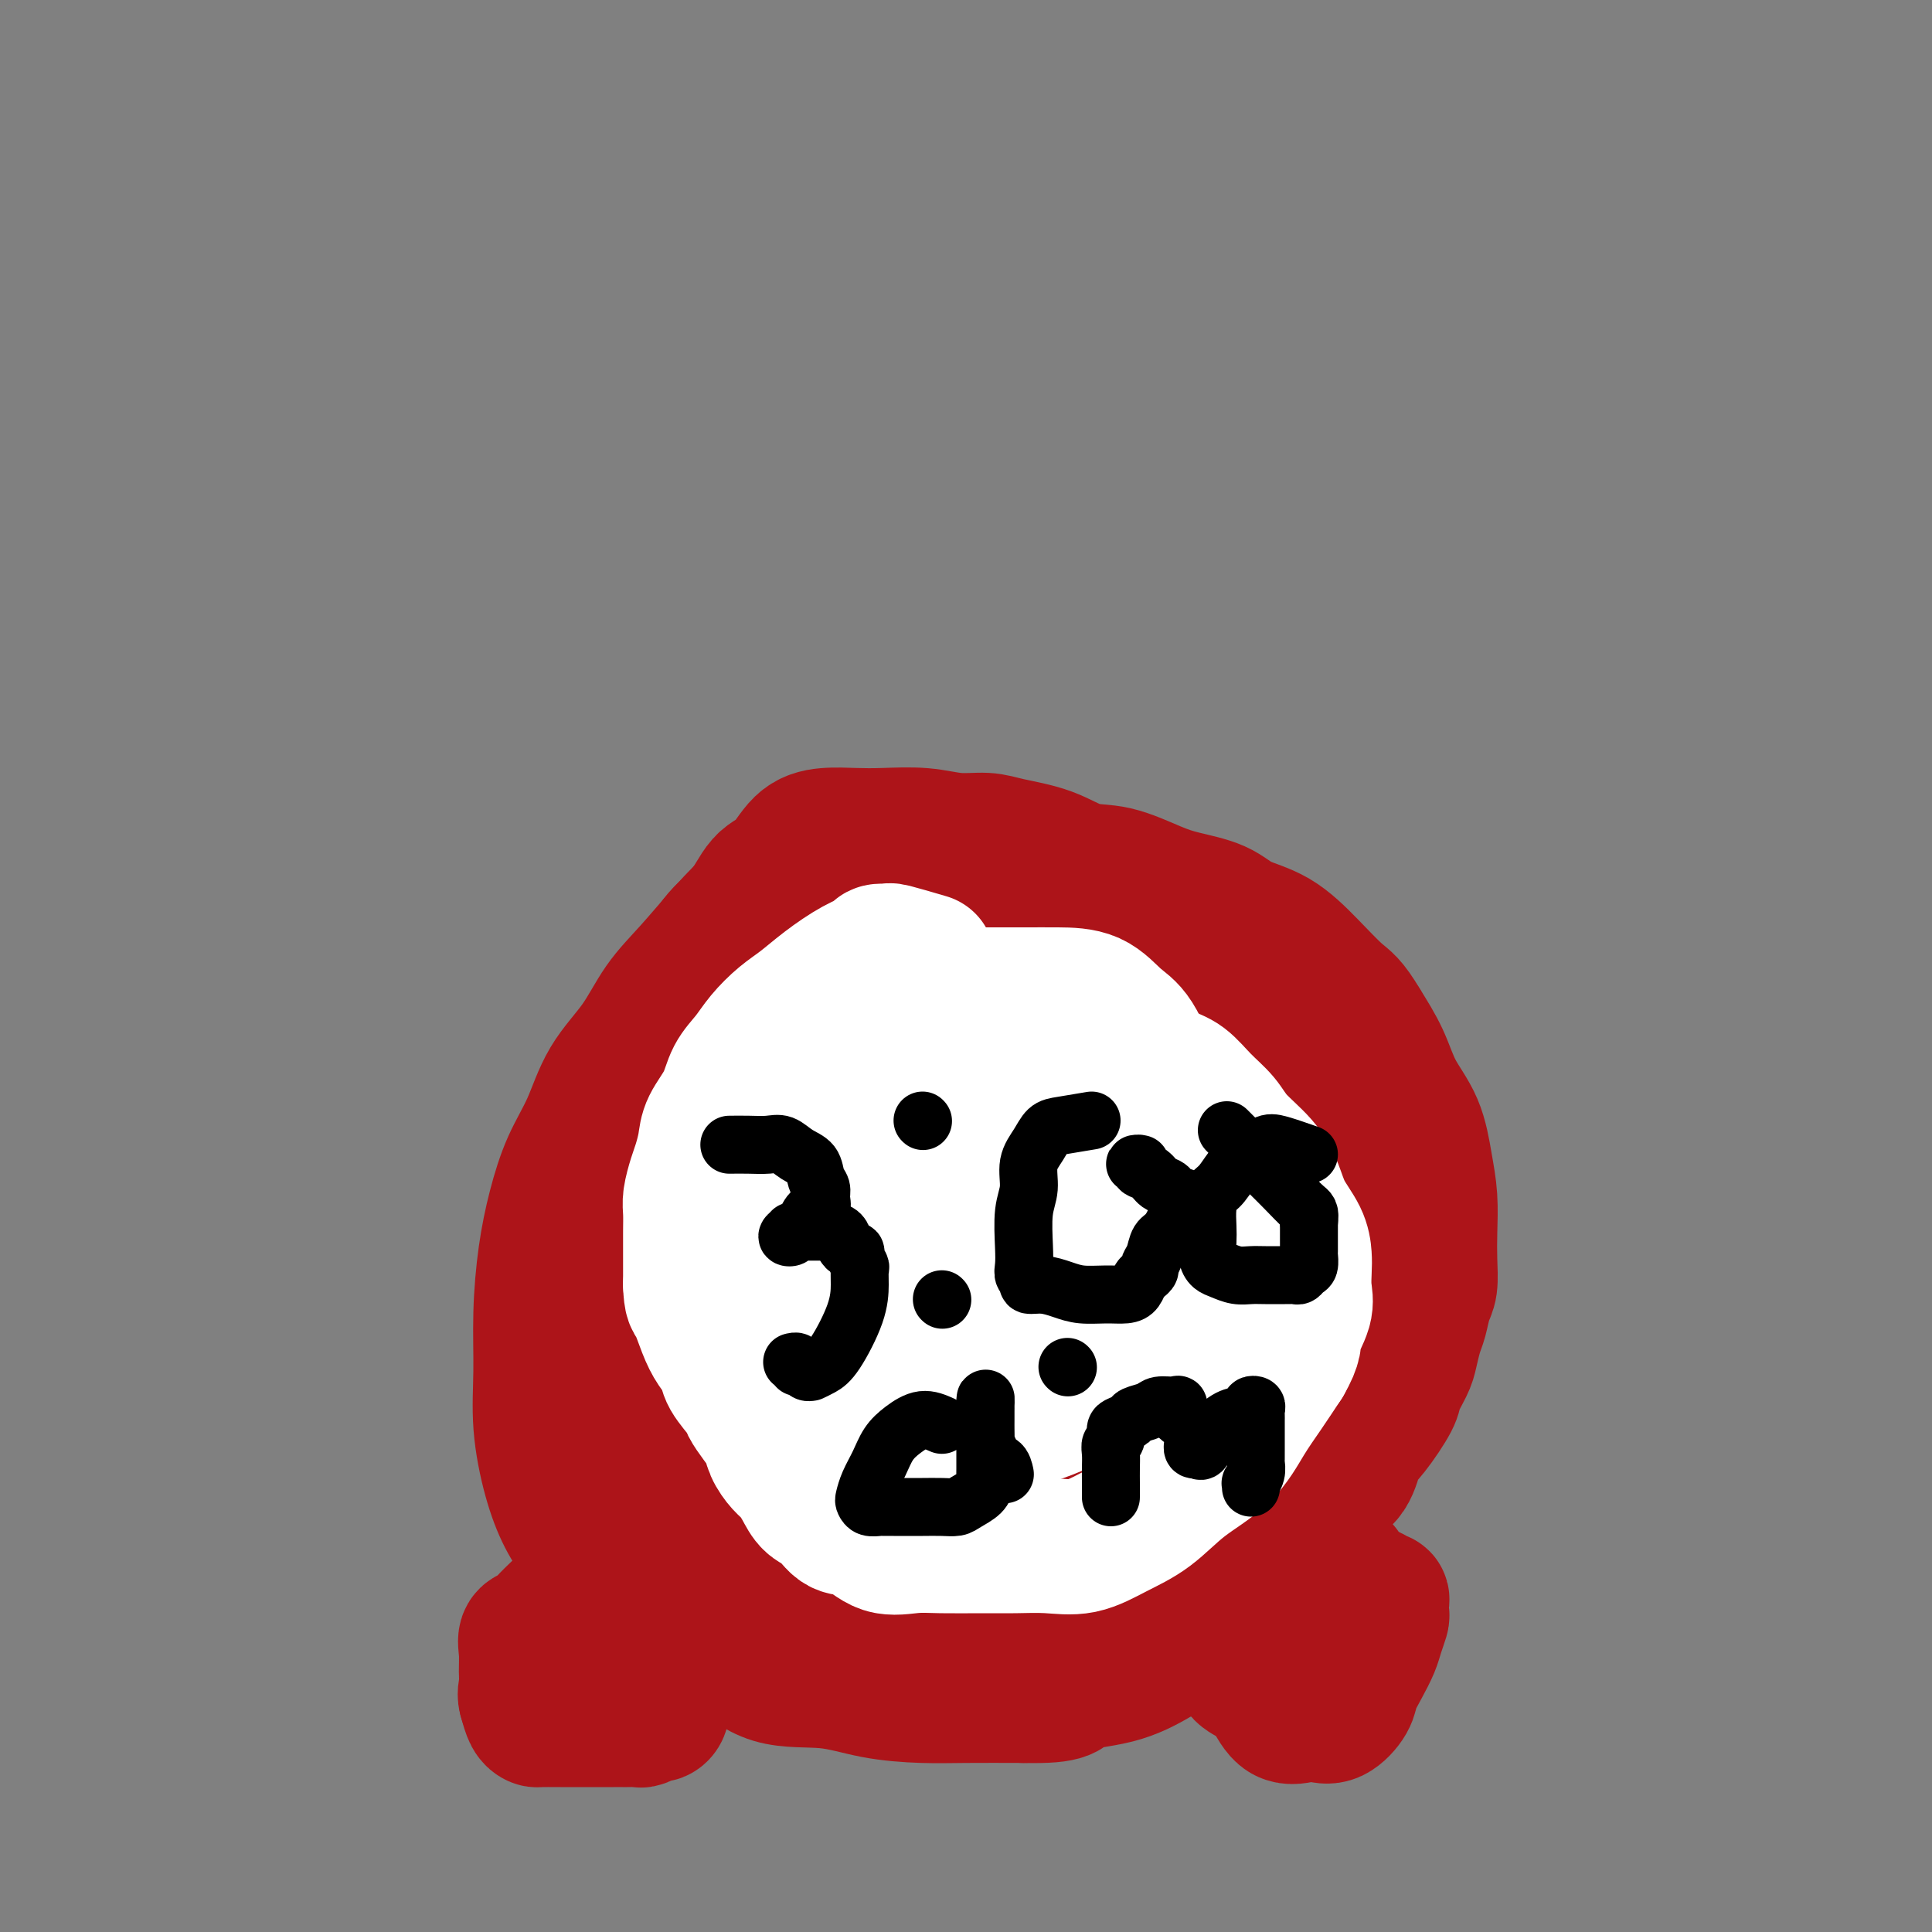 <svg viewBox='0 0 400 400' version='1.1' xmlns='http://www.w3.org/2000/svg' xmlns:xlink='http://www.w3.org/1999/xlink'><rect x="0" y="0" width="400" height="400" fill="#808080" stroke="none"/><g fill='none' stroke='#AD1419' stroke-width='28' stroke-linecap='round' stroke-linejoin='round'><path d='M185,180c-3.624,-1.685 -7.247,-3.370 -9,-4c-1.753,-0.630 -1.635,-0.205 -2,0c-0.365,0.205 -1.211,0.192 -3,1c-1.789,0.808 -4.519,2.439 -7,4c-2.481,1.561 -4.713,3.051 -7,5c-2.287,1.949 -4.628,4.355 -7,7c-2.372,2.645 -4.773,5.528 -7,8c-2.227,2.472 -4.280,4.534 -6,7c-1.720,2.466 -3.108,5.335 -5,8c-1.892,2.665 -4.289,5.127 -6,8c-1.711,2.873 -2.735,6.157 -4,9c-1.265,2.843 -2.769,5.246 -4,8c-1.231,2.754 -2.188,5.859 -3,9c-0.812,3.141 -1.480,6.319 -2,10c-0.520,3.681 -0.891,7.866 -1,12c-0.109,4.134 0.044,8.217 0,12c-0.044,3.783 -0.285,7.266 0,11c0.285,3.734 1.094,7.719 2,11c0.906,3.281 1.907,5.858 3,8c1.093,2.142 2.278,3.848 4,6c1.722,2.152 3.981,4.749 6,7c2.019,2.251 3.796,4.157 6,6c2.204,1.843 4.833,3.625 8,5c3.167,1.375 6.872,2.344 10,4c3.128,1.656 5.678,3.999 9,5c3.322,1.001 7.415,0.661 11,1c3.585,0.339 6.662,1.359 10,2c3.338,0.641 6.937,0.903 10,1c3.063,0.097 5.589,0.028 9,0c3.411,-0.028 7.705,-0.014 12,0'/><path d='M212,351c9.880,0.241 8.579,-1.156 10,-2c1.421,-0.844 5.565,-1.135 9,-2c3.435,-0.865 6.160,-2.303 9,-4c2.840,-1.697 5.796,-3.651 8,-5c2.204,-1.349 3.657,-2.092 5,-3c1.343,-0.908 2.575,-1.983 4,-3c1.425,-1.017 3.042,-1.978 4,-3c0.958,-1.022 1.255,-2.104 2,-3c0.745,-0.896 1.936,-1.606 3,-3c1.064,-1.394 2.000,-3.472 3,-5c1.000,-1.528 2.065,-2.506 3,-4c0.935,-1.494 1.739,-3.503 3,-5c1.261,-1.497 2.977,-2.482 4,-4c1.023,-1.518 1.353,-3.568 2,-5c0.647,-1.432 1.612,-2.244 3,-4c1.388,-1.756 3.198,-4.455 4,-6c0.802,-1.545 0.596,-1.935 1,-3c0.404,-1.065 1.417,-2.806 2,-4c0.583,-1.194 0.734,-1.840 1,-3c0.266,-1.160 0.646,-2.833 1,-4c0.354,-1.167 0.683,-1.829 1,-3c0.317,-1.171 0.621,-2.853 1,-4c0.379,-1.147 0.831,-1.759 1,-3c0.169,-1.241 0.055,-3.110 0,-5c-0.055,-1.890 -0.052,-3.802 0,-6c0.052,-2.198 0.153,-4.683 0,-7c-0.153,-2.317 -0.560,-4.466 -1,-7c-0.440,-2.534 -0.912,-5.452 -2,-8c-1.088,-2.548 -2.793,-4.724 -4,-7c-1.207,-2.276 -1.916,-4.650 -3,-7c-1.084,-2.350 -2.542,-4.675 -4,-7'/><path d='M282,212c-2.557,-4.331 -3.451,-4.659 -5,-6c-1.549,-1.341 -3.754,-3.697 -6,-6c-2.246,-2.303 -4.533,-4.555 -7,-6c-2.467,-1.445 -5.112,-2.083 -7,-3c-1.888,-0.917 -3.017,-2.114 -5,-3c-1.983,-0.886 -4.820,-1.462 -7,-2c-2.180,-0.538 -3.703,-1.036 -6,-2c-2.297,-0.964 -5.368,-2.392 -8,-3c-2.632,-0.608 -4.824,-0.397 -7,-1c-2.176,-0.603 -4.336,-2.022 -7,-3c-2.664,-0.978 -5.832,-1.516 -8,-2c-2.168,-0.484 -3.337,-0.914 -5,-1c-1.663,-0.086 -3.819,0.172 -6,0c-2.181,-0.172 -4.386,-0.775 -7,-1c-2.614,-0.225 -5.637,-0.071 -8,0c-2.363,0.071 -4.067,0.060 -6,0c-1.933,-0.060 -4.094,-0.169 -6,0c-1.906,0.169 -3.556,0.615 -5,2c-1.444,1.385 -2.683,3.707 -4,5c-1.317,1.293 -2.713,1.556 -4,3c-1.287,1.444 -2.466,4.068 -4,6c-1.534,1.932 -3.423,3.173 -5,5c-1.577,1.827 -2.843,4.240 -4,6c-1.157,1.760 -2.205,2.867 -3,4c-0.795,1.133 -1.337,2.293 -2,4c-0.663,1.707 -1.445,3.963 -2,6c-0.555,2.037 -0.881,3.855 -1,6c-0.119,2.145 -0.032,4.616 0,7c0.032,2.384 0.009,4.680 0,7c-0.009,2.320 -0.002,4.663 0,7c0.002,2.337 0.001,4.669 0,7'/><path d='M137,248c-0.464,7.429 -0.124,6.000 0,7c0.124,1.000 0.033,4.427 0,7c-0.033,2.573 -0.009,4.290 0,6c0.009,1.710 0.003,3.412 0,5c-0.003,1.588 -0.003,3.063 0,5c0.003,1.937 0.010,4.335 0,6c-0.010,1.665 -0.036,2.597 0,4c0.036,1.403 0.133,3.277 0,5c-0.133,1.723 -0.497,3.293 0,5c0.497,1.707 1.855,3.550 3,5c1.145,1.450 2.078,2.508 3,4c0.922,1.492 1.834,3.418 3,5c1.166,1.582 2.585,2.818 4,4c1.415,1.182 2.826,2.309 4,3c1.174,0.691 2.110,0.948 3,2c0.890,1.052 1.733,2.901 3,4c1.267,1.099 2.958,1.447 4,2c1.042,0.553 1.435,1.311 2,2c0.565,0.689 1.302,1.309 2,2c0.698,0.691 1.358,1.452 2,2c0.642,0.548 1.267,0.881 1,1c-0.267,0.119 -1.426,0.024 -2,0c-0.574,-0.024 -0.563,0.024 -1,0c-0.437,-0.024 -1.323,-0.120 -2,0c-0.677,0.120 -1.144,0.455 -2,0c-0.856,-0.455 -2.102,-1.702 -4,-3c-1.898,-1.298 -4.449,-2.649 -7,-4'/><path d='M153,327c-3.861,-2.080 -5.013,-4.279 -7,-6c-1.987,-1.721 -4.809,-2.963 -7,-5c-2.191,-2.037 -3.750,-4.867 -5,-7c-1.250,-2.133 -2.191,-3.568 -3,-6c-0.809,-2.432 -1.487,-5.860 -2,-9c-0.513,-3.140 -0.861,-5.992 -1,-9c-0.139,-3.008 -0.068,-6.173 0,-9c0.068,-2.827 0.135,-5.318 1,-8c0.865,-2.682 2.528,-5.557 4,-9c1.472,-3.443 2.752,-7.455 4,-11c1.248,-3.545 2.465,-6.624 4,-10c1.535,-3.376 3.389,-7.048 5,-10c1.611,-2.952 2.978,-5.183 5,-8c2.022,-2.817 4.701,-6.219 7,-9c2.299,-2.781 4.220,-4.939 6,-7c1.780,-2.061 3.418,-4.023 5,-5c1.582,-0.977 3.107,-0.968 5,-2c1.893,-1.032 4.154,-3.103 6,-4c1.846,-0.897 3.279,-0.619 5,-1c1.721,-0.381 3.731,-1.423 6,-2c2.269,-0.577 4.796,-0.691 7,-1c2.204,-0.309 4.083,-0.814 6,-1c1.917,-0.186 3.870,-0.052 6,0c2.130,0.052 4.438,0.021 6,0c1.562,-0.021 2.380,-0.034 4,0c1.620,0.034 4.042,0.113 6,1c1.958,0.887 3.453,2.580 5,4c1.547,1.420 3.147,2.566 5,4c1.853,1.434 3.961,3.155 6,5c2.039,1.845 4.011,3.813 6,6c1.989,2.187 3.994,4.594 6,7'/><path d='M254,215c5.424,5.629 4.983,6.703 6,9c1.017,2.297 3.491,5.817 5,9c1.509,3.183 2.054,6.031 3,9c0.946,2.969 2.293,6.061 3,9c0.707,2.939 0.772,5.727 1,8c0.228,2.273 0.617,4.032 1,6c0.383,1.968 0.759,4.146 1,6c0.241,1.854 0.346,3.382 0,5c-0.346,1.618 -1.143,3.324 -2,5c-0.857,1.676 -1.774,3.322 -3,5c-1.226,1.678 -2.760,3.389 -4,5c-1.240,1.611 -2.185,3.122 -4,5c-1.815,1.878 -4.501,4.123 -7,6c-2.499,1.877 -4.812,3.384 -7,5c-2.188,1.616 -4.252,3.340 -7,5c-2.748,1.660 -6.180,3.258 -9,5c-2.820,1.742 -5.027,3.630 -7,5c-1.973,1.370 -3.711,2.221 -6,3c-2.289,0.779 -5.131,1.486 -8,2c-2.869,0.514 -5.767,0.834 -9,1c-3.233,0.166 -6.800,0.177 -10,0c-3.200,-0.177 -6.031,-0.543 -9,-1c-2.969,-0.457 -6.076,-1.006 -9,-2c-2.924,-0.994 -5.664,-2.432 -8,-4c-2.336,-1.568 -4.269,-3.265 -6,-5c-1.731,-1.735 -3.259,-3.506 -5,-6c-1.741,-2.494 -3.696,-5.710 -5,-9c-1.304,-3.290 -1.958,-6.655 -3,-11c-1.042,-4.345 -2.473,-9.670 -3,-14c-0.527,-4.330 -0.151,-7.666 0,-11c0.151,-3.334 0.075,-6.667 0,-10'/><path d='M143,255c-0.181,-6.887 0.868,-6.603 2,-9c1.132,-2.397 2.348,-7.475 4,-12c1.652,-4.525 3.740,-8.498 6,-12c2.260,-3.502 4.692,-6.533 7,-9c2.308,-2.467 4.494,-4.369 7,-6c2.506,-1.631 5.334,-2.989 9,-4c3.666,-1.011 8.169,-1.674 12,-2c3.831,-0.326 6.988,-0.316 10,0c3.012,0.316 5.878,0.939 8,2c2.122,1.061 3.499,2.561 5,4c1.501,1.439 3.124,2.818 4,4c0.876,1.182 1.004,2.167 2,5c0.996,2.833 2.861,7.512 4,12c1.139,4.488 1.551,8.784 2,13c0.449,4.216 0.934,8.353 1,13c0.066,4.647 -0.287,9.805 -1,14c-0.713,4.195 -1.785,7.427 -3,11c-1.215,3.573 -2.573,7.488 -4,11c-1.427,3.512 -2.925,6.621 -5,10c-2.075,3.379 -4.728,7.028 -7,10c-2.272,2.972 -4.163,5.268 -6,7c-1.837,1.732 -3.621,2.902 -6,4c-2.379,1.098 -5.352,2.124 -8,3c-2.648,0.876 -4.970,1.601 -8,1c-3.030,-0.601 -6.769,-2.527 -10,-5c-3.231,-2.473 -5.955,-5.494 -8,-9c-2.045,-3.506 -3.413,-7.497 -5,-12c-1.587,-4.503 -3.395,-9.516 -4,-14c-0.605,-4.484 -0.009,-8.438 0,-13c0.009,-4.562 -0.569,-9.732 0,-15c0.569,-5.268 2.284,-10.634 4,-16'/><path d='M155,241c1.964,-4.641 4.875,-8.243 8,-12c3.125,-3.757 6.465,-7.669 10,-11c3.535,-3.331 7.264,-6.080 11,-7c3.736,-0.920 7.480,-0.011 11,0c3.520,0.011 6.817,-0.876 10,0c3.183,0.876 6.254,3.516 9,6c2.746,2.484 5.168,4.812 7,7c1.832,2.188 3.075,4.237 4,7c0.925,2.763 1.533,6.239 2,10c0.467,3.761 0.792,7.808 1,12c0.208,4.192 0.298,8.531 0,13c-0.298,4.469 -0.984,9.068 -2,13c-1.016,3.932 -2.360,7.196 -4,11c-1.640,3.804 -3.574,8.146 -6,11c-2.426,2.854 -5.344,4.220 -8,6c-2.656,1.780 -5.052,3.975 -8,5c-2.948,1.025 -6.450,0.879 -10,0c-3.550,-0.879 -7.148,-2.491 -10,-4c-2.852,-1.509 -4.958,-2.916 -7,-6c-2.042,-3.084 -4.019,-7.847 -5,-12c-0.981,-4.153 -0.965,-7.697 -1,-12c-0.035,-4.303 -0.121,-9.367 1,-15c1.121,-5.633 3.450,-11.837 6,-17c2.550,-5.163 5.323,-9.286 8,-13c2.677,-3.714 5.260,-7.018 8,-9c2.740,-1.982 5.638,-2.642 8,-3c2.362,-0.358 4.188,-0.414 6,1c1.812,1.414 3.609,4.296 5,7c1.391,2.704 2.374,5.228 3,9c0.626,3.772 0.893,8.792 1,14c0.107,5.208 0.053,10.604 0,16'/><path d='M213,268c0.672,8.639 0.353,10.738 -1,14c-1.353,3.262 -3.741,7.687 -6,11c-2.259,3.313 -4.388,5.515 -7,7c-2.612,1.485 -5.706,2.255 -8,3c-2.294,0.745 -3.788,1.466 -6,2c-2.212,0.534 -5.140,0.882 -8,-1c-2.860,-1.882 -5.651,-5.995 -8,-10c-2.349,-4.005 -4.257,-7.903 -5,-12c-0.743,-4.097 -0.321,-8.393 0,-13c0.321,-4.607 0.543,-9.525 2,-14c1.457,-4.475 4.150,-8.506 7,-12c2.850,-3.494 5.858,-6.452 9,-9c3.142,-2.548 6.420,-4.686 10,-6c3.580,-1.314 7.464,-1.804 11,-2c3.536,-0.196 6.726,-0.100 10,1c3.274,1.100 6.632,3.203 9,5c2.368,1.797 3.747,3.288 5,5c1.253,1.712 2.380,3.646 3,6c0.620,2.354 0.733,5.127 1,9c0.267,3.873 0.689,8.845 0,13c-0.689,4.155 -2.489,7.491 -4,11c-1.511,3.509 -2.732,7.190 -5,10c-2.268,2.810 -5.582,4.749 -9,6c-3.418,1.251 -6.939,1.812 -10,2c-3.061,0.188 -5.661,0.001 -8,0c-2.339,-0.001 -4.418,0.183 -6,0c-1.582,-0.183 -2.667,-0.734 -3,-2c-0.333,-1.266 0.086,-3.247 0,-6c-0.086,-2.753 -0.677,-6.280 0,-10c0.677,-3.720 2.622,-7.634 5,-12c2.378,-4.366 5.189,-9.183 8,-14'/><path d='M199,250c3.699,-6.185 6.446,-8.647 10,-11c3.554,-2.353 7.916,-4.596 12,-6c4.084,-1.404 7.889,-1.968 11,-2c3.111,-0.032 5.526,0.468 8,2c2.474,1.532 5.005,4.097 7,7c1.995,2.903 3.454,6.143 5,10c1.546,3.857 3.177,8.329 4,12c0.823,3.671 0.836,6.540 1,9c0.164,2.460 0.479,4.512 0,7c-0.479,2.488 -1.752,5.413 -3,8c-1.248,2.587 -2.469,4.835 -4,7c-1.531,2.165 -3.371,4.248 -6,6c-2.629,1.752 -6.048,3.172 -9,4c-2.952,0.828 -5.436,1.065 -9,1c-3.564,-0.065 -8.209,-0.431 -12,-2c-3.791,-1.569 -6.727,-4.340 -9,-7c-2.273,-2.660 -3.881,-5.209 -5,-8c-1.119,-2.791 -1.748,-5.824 -2,-9c-0.252,-3.176 -0.125,-6.496 0,-10c0.125,-3.504 0.249,-7.191 2,-11c1.751,-3.809 5.131,-7.741 8,-11c2.869,-3.259 5.229,-5.846 9,-8c3.771,-2.154 8.953,-3.874 13,-5c4.047,-1.126 6.958,-1.659 10,-2c3.042,-0.341 6.216,-0.490 9,0c2.784,0.490 5.177,1.619 7,3c1.823,1.381 3.074,3.014 4,5c0.926,1.986 1.527,4.326 2,7c0.473,2.674 0.820,5.681 1,9c0.180,3.319 0.194,6.948 0,11c-0.194,4.052 -0.597,8.526 -1,13'/><path d='M262,279c-0.761,7.217 -2.665,8.760 -5,12c-2.335,3.240 -5.101,8.176 -8,11c-2.899,2.824 -5.930,3.537 -9,4c-3.070,0.463 -6.179,0.675 -9,1c-2.821,0.325 -5.355,0.763 -8,0c-2.645,-0.763 -5.402,-2.726 -8,-5c-2.598,-2.274 -5.038,-4.859 -7,-8c-1.962,-3.141 -3.445,-6.837 -5,-11c-1.555,-4.163 -3.182,-8.792 -4,-13c-0.818,-4.208 -0.828,-7.994 -1,-12c-0.172,-4.006 -0.507,-8.233 0,-12c0.507,-3.767 1.854,-7.075 3,-10c1.146,-2.925 2.089,-5.467 4,-8c1.911,-2.533 4.788,-5.056 7,-7c2.212,-1.944 3.759,-3.308 6,-4c2.241,-0.692 5.175,-0.713 8,-1c2.825,-0.287 5.540,-0.842 8,-1c2.460,-0.158 4.663,0.080 7,0c2.337,-0.080 4.807,-0.479 7,0c2.193,0.479 4.108,1.834 6,3c1.892,1.166 3.761,2.143 5,3c1.239,0.857 1.847,1.595 2,3c0.153,1.405 -0.149,3.477 0,6c0.149,2.523 0.750,5.496 0,9c-0.750,3.504 -2.851,7.539 -4,11c-1.149,3.461 -1.346,6.349 -2,9c-0.654,2.651 -1.767,5.067 -3,7c-1.233,1.933 -2.588,3.384 -4,5c-1.412,1.616 -2.880,3.397 -5,5c-2.120,1.603 -4.891,3.030 -7,4c-2.109,0.970 -3.554,1.485 -5,2'/><path d='M231,282c-4.202,2.423 -4.208,0.480 -5,0c-0.792,-0.480 -2.371,0.503 -4,-1c-1.629,-1.503 -3.308,-5.491 -5,-9c-1.692,-3.509 -3.397,-6.540 -4,-10c-0.603,-3.460 -0.104,-7.351 0,-11c0.104,-3.649 -0.185,-7.058 0,-10c0.185,-2.942 0.846,-5.417 2,-8c1.154,-2.583 2.801,-5.273 4,-7c1.199,-1.727 1.949,-2.491 3,-3c1.051,-0.509 2.403,-0.763 4,-1c1.597,-0.237 3.440,-0.456 5,0c1.560,0.456 2.837,1.588 4,3c1.163,1.412 2.210,3.105 3,5c0.790,1.895 1.322,3.991 2,6c0.678,2.009 1.502,3.929 2,7c0.498,3.071 0.669,7.293 1,11c0.331,3.707 0.821,6.899 1,10c0.179,3.101 0.048,6.113 0,9c-0.048,2.887 -0.013,5.650 0,7c0.013,1.350 0.003,1.286 0,1c-0.003,-0.286 -0.001,-0.796 0,-1c0.001,-0.204 0.000,-0.102 0,0'/><path d='M112,337c2.178,-1.267 4.356,-2.534 6,-3c1.644,-0.466 2.754,-0.131 4,0c1.246,0.131 2.628,0.056 4,0c1.372,-0.056 2.736,-0.094 4,0c1.264,0.094 2.430,0.321 3,1c0.570,0.679 0.546,1.810 1,3c0.454,1.190 1.386,2.438 2,4c0.614,1.562 0.909,3.437 1,5c0.091,1.563 -0.021,2.815 0,4c0.021,1.185 0.175,2.303 0,3c-0.175,0.697 -0.681,0.971 -1,1c-0.319,0.029 -0.452,-0.188 -1,0c-0.548,0.188 -1.511,0.783 -2,1c-0.489,0.217 -0.503,0.058 -1,0c-0.497,-0.058 -1.475,-0.016 -2,0c-0.525,0.016 -0.597,0.004 -1,0c-0.403,-0.004 -1.139,-0.001 -2,0c-0.861,0.001 -1.849,0.000 -3,0c-1.151,-0.000 -2.465,0.000 -4,0c-1.535,-0.000 -3.290,-0.002 -4,0c-0.710,0.002 -0.375,0.006 -1,0c-0.625,-0.006 -2.209,-0.022 -3,0c-0.791,0.022 -0.790,0.083 -1,0c-0.210,-0.083 -0.631,-0.309 -1,-1c-0.369,-0.691 -0.684,-1.845 -1,-3'/><path d='M109,352c-0.462,-1.169 -0.118,-2.091 0,-3c0.118,-0.909 0.009,-1.804 0,-3c-0.009,-1.196 0.083,-2.693 0,-4c-0.083,-1.307 -0.339,-2.425 0,-3c0.339,-0.575 1.274,-0.606 2,-1c0.726,-0.394 1.244,-1.149 2,-2c0.756,-0.851 1.751,-1.798 3,-3c1.249,-1.202 2.750,-2.660 4,-4c1.250,-1.340 2.247,-2.562 3,-3c0.753,-0.438 1.262,-0.093 2,0c0.738,0.093 1.706,-0.067 2,0c0.294,0.067 -0.086,0.359 0,1c0.086,0.641 0.639,1.630 1,2c0.361,0.370 0.530,0.119 1,1c0.470,0.881 1.240,2.893 2,4c0.760,1.107 1.511,1.308 2,2c0.489,0.692 0.717,1.873 1,3c0.283,1.127 0.621,2.200 1,3c0.379,0.800 0.800,1.329 1,2c0.200,0.671 0.180,1.485 0,2c-0.180,0.515 -0.521,0.730 -1,1c-0.479,0.270 -1.095,0.594 -2,1c-0.905,0.406 -2.098,0.892 -3,1c-0.902,0.108 -1.512,-0.163 -2,0c-0.488,0.163 -0.854,0.761 -1,1c-0.146,0.239 -0.073,0.120 0,0'/><path d='M267,337c1.339,-2.959 2.677,-5.918 4,-7c1.323,-1.082 2.630,-0.286 4,0c1.370,0.286 2.802,0.062 4,0c1.198,-0.062 2.164,0.038 3,0c0.836,-0.038 1.544,-0.213 2,0c0.456,0.213 0.659,0.815 1,1c0.341,0.185 0.820,-0.046 1,0c0.180,0.046 0.060,0.371 0,1c-0.060,0.629 -0.060,1.564 0,2c0.060,0.436 0.181,0.375 0,1c-0.181,0.625 -0.663,1.937 -1,3c-0.337,1.063 -0.530,1.875 -1,3c-0.470,1.125 -1.217,2.561 -2,4c-0.783,1.439 -1.601,2.882 -2,4c-0.399,1.118 -0.379,1.911 -1,3c-0.621,1.089 -1.885,2.476 -3,3c-1.115,0.524 -2.083,0.187 -3,0c-0.917,-0.187 -1.784,-0.223 -3,0c-1.216,0.223 -2.782,0.706 -4,0c-1.218,-0.706 -2.089,-2.602 -3,-4c-0.911,-1.398 -1.861,-2.300 -3,-3c-1.139,-0.700 -2.468,-1.200 -3,-2c-0.532,-0.800 -0.266,-1.900 0,-3'/><path d='M257,343c-1.618,-2.282 -1.162,-1.987 -1,-2c0.162,-0.013 0.031,-0.336 0,-1c-0.031,-0.664 0.039,-1.670 0,-2c-0.039,-0.330 -0.188,0.018 0,0c0.188,-0.018 0.713,-0.400 1,-1c0.287,-0.600 0.334,-1.417 1,-2c0.666,-0.583 1.950,-0.930 3,-2c1.050,-1.070 1.868,-2.861 3,-4c1.132,-1.139 2.580,-1.626 4,-2c1.420,-0.374 2.811,-0.634 4,-1c1.189,-0.366 2.175,-0.837 3,-1c0.825,-0.163 1.489,-0.017 2,0c0.511,0.017 0.869,-0.095 1,0c0.131,0.095 0.033,0.396 0,1c-0.033,0.604 -0.003,1.510 0,2c0.003,0.490 -0.023,0.565 0,1c0.023,0.435 0.094,1.231 0,2c-0.094,0.769 -0.355,1.513 -1,2c-0.645,0.487 -1.676,0.719 -2,1c-0.324,0.281 0.057,0.611 0,1c-0.057,0.389 -0.554,0.835 -1,1c-0.446,0.165 -0.842,0.047 -1,0c-0.158,-0.047 -0.079,-0.024 0,0'/></g>
<g fill='none' stroke='#FFFFFF' stroke-width='28' stroke-linecap='round' stroke-linejoin='round'><path d='M192,199c-2.904,-0.851 -5.807,-1.702 -7,-2c-1.193,-0.298 -0.674,-0.044 -1,0c-0.326,0.044 -1.497,-0.123 -2,0c-0.503,0.123 -0.339,0.535 -1,1c-0.661,0.465 -2.148,0.984 -4,2c-1.852,1.016 -4.070,2.529 -6,4c-1.930,1.471 -3.571,2.899 -5,4c-1.429,1.101 -2.647,1.875 -4,3c-1.353,1.125 -2.842,2.601 -4,4c-1.158,1.399 -1.984,2.723 -3,4c-1.016,1.277 -2.223,2.509 -3,4c-0.777,1.491 -1.125,3.241 -2,5c-0.875,1.759 -2.277,3.528 -3,5c-0.723,1.472 -0.768,2.647 -1,4c-0.232,1.353 -0.651,2.882 -1,4c-0.349,1.118 -0.630,1.824 -1,3c-0.370,1.176 -0.831,2.821 -1,4c-0.169,1.179 -0.045,1.890 0,3c0.045,1.110 0.012,2.617 0,4c-0.012,1.383 -0.003,2.642 0,4c0.003,1.358 0.001,2.817 0,4c-0.001,1.183 -0.000,2.092 0,3'/><path d='M143,266c0.129,3.441 0.452,3.045 1,4c0.548,0.955 1.320,3.261 2,5c0.680,1.739 1.266,2.912 2,4c0.734,1.088 1.614,2.090 2,3c0.386,0.910 0.278,1.727 1,3c0.722,1.273 2.272,3.001 3,4c0.728,0.999 0.632,1.269 1,2c0.368,0.731 1.201,1.924 2,3c0.799,1.076 1.565,2.034 2,3c0.435,0.966 0.538,1.939 1,3c0.462,1.061 1.282,2.208 2,3c0.718,0.792 1.335,1.228 2,2c0.665,0.772 1.377,1.878 2,3c0.623,1.122 1.158,2.259 2,3c0.842,0.741 1.991,1.084 3,2c1.009,0.916 1.876,2.403 3,3c1.124,0.597 2.504,0.304 4,1c1.496,0.696 3.108,2.383 5,3c1.892,0.617 4.065,0.165 6,0c1.935,-0.165 3.632,-0.042 6,0c2.368,0.042 5.408,0.003 8,0c2.592,-0.003 4.736,0.031 7,0c2.264,-0.031 4.647,-0.128 7,0c2.353,0.128 4.677,0.480 7,0c2.323,-0.480 4.645,-1.793 7,-3c2.355,-1.207 4.744,-2.309 7,-4c2.256,-1.691 4.378,-3.970 7,-6c2.622,-2.030 5.744,-3.812 8,-6c2.256,-2.188 3.646,-4.781 5,-7c1.354,-2.219 2.673,-4.062 4,-6c1.327,-1.938 2.664,-3.969 4,-6'/><path d='M266,282c2.343,-4.045 1.700,-4.658 2,-6c0.300,-1.342 1.543,-3.414 2,-5c0.457,-1.586 0.127,-2.685 0,-4c-0.127,-1.315 -0.050,-2.847 0,-4c0.050,-1.153 0.073,-1.928 0,-3c-0.073,-1.072 -0.243,-2.443 -1,-4c-0.757,-1.557 -2.102,-3.301 -3,-5c-0.898,-1.699 -1.349,-3.353 -2,-5c-0.651,-1.647 -1.503,-3.289 -3,-5c-1.497,-1.711 -3.638,-3.493 -5,-5c-1.362,-1.507 -1.945,-2.738 -3,-4c-1.055,-1.262 -2.581,-2.554 -4,-4c-1.419,-1.446 -2.730,-3.044 -4,-4c-1.270,-0.956 -2.499,-1.268 -4,-2c-1.501,-0.732 -3.276,-1.885 -5,-3c-1.724,-1.115 -3.398,-2.194 -5,-3c-1.602,-0.806 -3.132,-1.340 -5,-2c-1.868,-0.660 -4.075,-1.445 -6,-2c-1.925,-0.555 -3.569,-0.881 -5,-1c-1.431,-0.119 -2.651,-0.032 -4,0c-1.349,0.032 -2.828,0.009 -4,0c-1.172,-0.009 -2.038,-0.002 -3,0c-0.962,0.002 -2.020,0.000 -3,0c-0.980,-0.000 -1.880,0.000 -3,0c-1.120,-0.000 -2.458,-0.002 -3,0c-0.542,0.002 -0.289,0.009 -1,0c-0.711,-0.009 -2.386,-0.033 -3,0c-0.614,0.033 -0.165,0.124 0,0c0.165,-0.124 0.047,-0.464 0,-1c-0.047,-0.536 -0.024,-1.268 0,-2'/><path d='M191,208c0.690,-0.630 2.416,-0.705 3,-1c0.584,-0.295 0.026,-0.811 1,-1c0.974,-0.189 3.481,-0.050 5,0c1.519,0.050 2.051,0.012 4,0c1.949,-0.012 5.315,0.001 8,0c2.685,-0.001 4.690,-0.016 7,0c2.310,0.016 4.926,0.062 7,1c2.074,0.938 3.607,2.766 5,4c1.393,1.234 2.646,1.873 4,4c1.354,2.127 2.808,5.741 4,9c1.192,3.259 2.121,6.162 3,9c0.879,2.838 1.707,5.610 2,8c0.293,2.390 0.052,4.398 0,7c-0.052,2.602 0.084,5.797 0,9c-0.084,3.203 -0.389,6.412 -1,9c-0.611,2.588 -1.528,4.555 -3,7c-1.472,2.445 -3.498,5.369 -5,7c-1.502,1.631 -2.481,1.970 -4,3c-1.519,1.030 -3.578,2.753 -5,4c-1.422,1.247 -2.207,2.019 -4,3c-1.793,0.981 -4.594,2.170 -7,3c-2.406,0.830 -4.418,1.300 -7,2c-2.582,0.700 -5.733,1.628 -8,2c-2.267,0.372 -3.651,0.187 -6,0c-2.349,-0.187 -5.662,-0.378 -8,-1c-2.338,-0.622 -3.700,-1.676 -5,-3c-1.300,-1.324 -2.536,-2.918 -4,-5c-1.464,-2.082 -3.155,-4.651 -4,-8c-0.845,-3.349 -0.843,-7.479 -1,-11c-0.157,-3.521 -0.473,-6.435 0,-10c0.473,-3.565 1.737,-7.783 3,-12'/><path d='M175,247c1.620,-7.201 4.670,-8.703 7,-11c2.330,-2.297 3.942,-5.390 6,-8c2.058,-2.610 4.563,-4.739 7,-6c2.437,-1.261 4.805,-1.655 7,-2c2.195,-0.345 4.217,-0.643 6,0c1.783,0.643 3.329,2.226 5,4c1.671,1.774 3.468,3.739 5,6c1.532,2.261 2.799,4.820 4,8c1.201,3.180 2.336,6.983 3,11c0.664,4.017 0.858,8.248 1,12c0.142,3.752 0.232,7.026 0,10c-0.232,2.974 -0.785,5.648 -2,8c-1.215,2.352 -3.093,4.383 -5,6c-1.907,1.617 -3.845,2.820 -6,4c-2.155,1.180 -4.527,2.337 -7,3c-2.473,0.663 -5.048,0.834 -8,1c-2.952,0.166 -6.282,0.329 -9,0c-2.718,-0.329 -4.823,-1.149 -7,-3c-2.177,-1.851 -4.425,-4.734 -6,-7c-1.575,-2.266 -2.476,-3.916 -3,-7c-0.524,-3.084 -0.671,-7.602 -1,-12c-0.329,-4.398 -0.841,-8.676 0,-13c0.841,-4.324 3.034,-8.693 5,-12c1.966,-3.307 3.705,-5.551 6,-8c2.295,-2.449 5.145,-5.104 8,-6c2.855,-0.896 5.714,-0.035 8,0c2.286,0.035 3.999,-0.756 6,0c2.001,0.756 4.289,3.058 6,6c1.711,2.942 2.845,6.523 4,10c1.155,3.477 2.330,6.851 3,10c0.670,3.149 0.835,6.075 1,9'/><path d='M219,260c1.367,5.952 0.785,6.331 0,8c-0.785,1.669 -1.774,4.630 -3,7c-1.226,2.370 -2.689,4.151 -4,6c-1.311,1.849 -2.471,3.765 -4,6c-1.529,2.235 -3.426,4.789 -5,6c-1.574,1.211 -2.826,1.080 -4,1c-1.174,-0.080 -2.269,-0.109 -3,0c-0.731,0.109 -1.099,0.357 -2,0c-0.901,-0.357 -2.335,-1.317 -4,-4c-1.665,-2.683 -3.561,-7.088 -5,-11c-1.439,-3.912 -2.420,-7.332 -3,-11c-0.580,-3.668 -0.759,-7.584 0,-11c0.759,-3.416 2.455,-6.331 4,-9c1.545,-2.669 2.937,-5.092 5,-7c2.063,-1.908 4.797,-3.299 7,-4c2.203,-0.701 3.876,-0.710 6,-1c2.124,-0.290 4.698,-0.861 7,0c2.302,0.861 4.333,3.156 6,5c1.667,1.844 2.971,3.239 4,5c1.029,1.761 1.782,3.888 2,6c0.218,2.112 -0.101,4.210 0,6c0.101,1.790 0.620,3.271 0,5c-0.620,1.729 -2.378,3.707 -4,6c-1.622,2.293 -3.107,4.902 -5,7c-1.893,2.098 -4.195,3.684 -7,5c-2.805,1.316 -6.113,2.361 -9,3c-2.887,0.639 -5.354,0.873 -8,1c-2.646,0.127 -5.472,0.147 -8,0c-2.528,-0.147 -4.757,-0.463 -7,-2c-2.243,-1.537 -4.498,-4.296 -6,-7c-1.502,-2.704 -2.251,-5.352 -3,-8'/><path d='M166,268c-1.851,-3.647 -1.980,-5.266 -2,-8c-0.020,-2.734 0.069,-6.583 0,-9c-0.069,-2.417 -0.296,-3.403 0,-5c0.296,-1.597 1.116,-3.804 2,-5c0.884,-1.196 1.832,-1.381 3,-2c1.168,-0.619 2.555,-1.673 4,-2c1.445,-0.327 2.947,0.073 5,0c2.053,-0.073 4.658,-0.618 7,0c2.342,0.618 4.421,2.400 6,4c1.579,1.600 2.659,3.017 4,4c1.341,0.983 2.943,1.533 4,3c1.057,1.467 1.567,3.851 2,6c0.433,2.149 0.788,4.065 1,6c0.212,1.935 0.281,3.891 0,6c-0.281,2.109 -0.912,4.373 -2,6c-1.088,1.627 -2.635,2.619 -4,4c-1.365,1.381 -2.550,3.152 -4,4c-1.450,0.848 -3.167,0.771 -5,1c-1.833,0.229 -3.784,0.762 -6,1c-2.216,0.238 -4.697,0.181 -7,0c-2.303,-0.181 -4.426,-0.485 -6,-1c-1.574,-0.515 -2.597,-1.241 -4,-2c-1.403,-0.759 -3.185,-1.551 -4,-3c-0.815,-1.449 -0.663,-3.555 -1,-6c-0.337,-2.445 -1.163,-5.231 -2,-8c-0.837,-2.769 -1.684,-5.522 -2,-8c-0.316,-2.478 -0.101,-4.681 0,-7c0.101,-2.319 0.089,-4.756 0,-7c-0.089,-2.244 -0.255,-4.297 0,-7c0.255,-2.703 0.930,-6.058 2,-9c1.070,-2.942 2.535,-5.471 4,-8'/><path d='M161,216c1.828,-3.663 3.398,-4.321 5,-5c1.602,-0.679 3.237,-1.379 5,-2c1.763,-0.621 3.654,-1.163 6,-1c2.346,0.163 5.146,1.031 7,2c1.854,0.969 2.763,2.038 4,3c1.237,0.962 2.804,1.817 4,3c1.196,1.183 2.023,2.695 3,4c0.977,1.305 2.104,2.402 3,3c0.896,0.598 1.560,0.696 2,1c0.440,0.304 0.657,0.813 1,1c0.343,0.187 0.812,0.054 1,0c0.188,-0.054 0.094,-0.027 0,0'/></g>
<g fill='none' stroke='#000000' stroke-width='12' stroke-linecap='round' stroke-linejoin='round'><path d='M151,237c1.310,-0.013 2.621,-0.027 4,0c1.379,0.027 2.827,0.094 4,0c1.173,-0.094 2.069,-0.349 3,0c0.931,0.349 1.895,1.300 3,2c1.105,0.700 2.350,1.147 3,2c0.650,0.853 0.704,2.110 1,3c0.296,0.890 0.834,1.412 1,2c0.166,0.588 -0.040,1.243 0,2c0.040,0.757 0.327,1.618 0,2c-0.327,0.382 -1.270,0.285 -2,1c-0.730,0.715 -1.249,2.240 -2,3c-0.751,0.760 -1.733,0.754 -2,1c-0.267,0.246 0.183,0.746 0,1c-0.183,0.254 -0.997,0.264 -1,0c-0.003,-0.264 0.806,-0.803 1,-1c0.194,-0.197 -0.226,-0.053 0,0c0.226,0.053 1.099,0.014 2,0c0.901,-0.014 1.829,-0.004 3,0c1.171,0.004 2.586,0.002 4,0'/><path d='M173,255c1.720,0.472 1.518,2.153 2,3c0.482,0.847 1.646,0.861 2,1c0.354,0.139 -0.102,0.403 0,1c0.102,0.597 0.761,1.529 1,2c0.239,0.471 0.059,0.483 0,1c-0.059,0.517 0.005,1.540 0,3c-0.005,1.460 -0.077,3.358 -1,6c-0.923,2.642 -2.695,6.030 -4,8c-1.305,1.970 -2.142,2.524 -3,3c-0.858,0.476 -1.736,0.875 -2,1c-0.264,0.125 0.088,-0.023 0,0c-0.088,0.023 -0.616,0.216 -1,0c-0.384,-0.216 -0.625,-0.842 -1,-1c-0.375,-0.158 -0.884,0.154 -1,0c-0.116,-0.154 0.161,-0.772 0,-1c-0.161,-0.228 -0.760,-0.065 -1,0c-0.240,0.065 -0.120,0.033 0,0'/><path d='M191,232c0.000,0.000 0.100,0.100 0.1,0.1'/><path d='M195,269c0.000,0.000 0.100,0.100 0.1,0.1'/><path d='M226,232c-2.240,0.377 -4.480,0.754 -6,1c-1.520,0.246 -2.320,0.362 -3,1c-0.680,0.638 -1.240,1.798 -2,3c-0.760,1.202 -1.720,2.447 -2,4c-0.280,1.553 0.120,3.414 0,5c-0.120,1.586 -0.760,2.897 -1,5c-0.240,2.103 -0.081,4.998 0,7c0.081,2.002 0.082,3.110 0,4c-0.082,0.890 -0.248,1.562 0,2c0.248,0.438 0.911,0.643 1,1c0.089,0.357 -0.395,0.866 0,1c0.395,0.134 1.671,-0.107 3,0c1.329,0.107 2.713,0.563 4,1c1.287,0.437 2.477,0.857 4,1c1.523,0.143 3.377,0.011 5,0c1.623,-0.011 3.013,0.099 4,0c0.987,-0.099 1.570,-0.407 2,-1c0.430,-0.593 0.707,-1.470 1,-2c0.293,-0.530 0.603,-0.713 1,-1c0.397,-0.287 0.883,-0.680 1,-1c0.117,-0.320 -0.133,-0.569 0,-1c0.133,-0.431 0.649,-1.044 1,-2c0.351,-0.956 0.537,-2.256 1,-3c0.463,-0.744 1.201,-0.931 2,-2c0.799,-1.069 1.657,-3.020 2,-4c0.343,-0.980 0.172,-0.990 0,-1'/><path d='M244,250c1.797,-3.125 0.789,-1.936 0,-2c-0.789,-0.064 -1.359,-1.380 -2,-2c-0.641,-0.620 -1.353,-0.544 -2,-1c-0.647,-0.456 -1.227,-1.443 -2,-2c-0.773,-0.557 -1.737,-0.685 -2,-1c-0.263,-0.315 0.177,-0.816 0,-1c-0.177,-0.184 -0.971,-0.049 -1,0c-0.029,0.049 0.706,0.014 1,0c0.294,-0.014 0.147,-0.007 0,0'/><path d='M271,239c-2.268,-0.793 -4.537,-1.586 -6,-2c-1.463,-0.414 -2.122,-0.449 -3,0c-0.878,0.449 -1.976,1.382 -3,2c-1.024,0.618 -1.973,0.921 -3,2c-1.027,1.079 -2.131,2.935 -3,4c-0.869,1.065 -1.501,1.338 -2,2c-0.499,0.662 -0.863,1.711 -1,3c-0.137,1.289 -0.046,2.817 0,4c0.046,1.183 0.045,2.019 0,3c-0.045,0.981 -0.136,2.105 0,3c0.136,0.895 0.499,1.560 1,2c0.501,0.440 1.140,0.654 2,1c0.860,0.346 1.943,0.825 3,1c1.057,0.175 2.090,0.047 3,0c0.910,-0.047 1.697,-0.012 3,0c1.303,0.012 3.122,-0.000 4,0c0.878,0.000 0.813,0.012 1,0c0.187,-0.012 0.624,-0.049 1,0c0.376,0.049 0.689,0.185 1,0c0.311,-0.185 0.619,-0.690 1,-1c0.381,-0.310 0.834,-0.426 1,-1c0.166,-0.574 0.044,-1.608 0,-2c-0.044,-0.392 -0.012,-0.144 0,-1c0.012,-0.856 0.003,-2.816 0,-4c-0.003,-1.184 -0.002,-1.592 0,-2'/><path d='M271,253c0.282,-2.182 -0.012,-2.136 -1,-3c-0.988,-0.864 -2.670,-2.637 -4,-4c-1.330,-1.363 -2.307,-2.316 -3,-3c-0.693,-0.684 -1.103,-1.100 -2,-2c-0.897,-0.900 -2.283,-2.283 -3,-3c-0.717,-0.717 -0.767,-0.767 -1,-1c-0.233,-0.233 -0.650,-0.650 -1,-1c-0.350,-0.350 -0.633,-0.633 -1,-1c-0.367,-0.367 -0.819,-0.819 -1,-1c-0.181,-0.181 -0.090,-0.090 0,0'/><path d='M195,295c-1.316,-0.584 -2.632,-1.167 -4,-1c-1.368,0.167 -2.787,1.085 -4,2c-1.213,0.915 -2.220,1.827 -3,3c-0.780,1.173 -1.331,2.605 -2,4c-0.669,1.395 -1.454,2.752 -2,4c-0.546,1.248 -0.851,2.387 -1,3c-0.149,0.613 -0.140,0.700 0,1c0.140,0.300 0.411,0.812 1,1c0.589,0.188 1.497,0.050 2,0c0.503,-0.050 0.602,-0.014 1,0c0.398,0.014 1.094,0.004 2,0c0.906,-0.004 2.023,-0.003 3,0c0.977,0.003 1.813,0.009 3,0c1.187,-0.009 2.724,-0.034 4,0c1.276,0.034 2.289,0.126 3,0c0.711,-0.126 1.119,-0.472 2,-1c0.881,-0.528 2.236,-1.240 3,-2c0.764,-0.760 0.937,-1.568 1,-2c0.063,-0.432 0.017,-0.490 0,-1c-0.017,-0.510 -0.005,-1.473 0,-2c0.005,-0.527 0.001,-0.616 0,-1c-0.001,-0.384 -0.000,-1.061 0,-2c0.000,-0.939 0.000,-2.138 0,-3c-0.000,-0.862 -0.000,-1.386 0,-2c0.000,-0.614 0.000,-1.318 0,-2c-0.000,-0.682 -0.000,-1.341 0,-2'/><path d='M204,292c0.155,-3.178 0.042,-2.624 0,-2c-0.042,0.624 -0.012,1.318 0,2c0.012,0.682 0.008,1.351 0,2c-0.008,0.649 -0.018,1.278 0,2c0.018,0.722 0.064,1.536 0,2c-0.064,0.464 -0.238,0.576 0,1c0.238,0.424 0.887,1.158 1,2c0.113,0.842 -0.310,1.793 0,2c0.310,0.207 1.353,-0.329 2,0c0.647,0.329 0.899,1.523 1,2c0.101,0.477 0.050,0.239 0,0'/><path d='M221,283c0.000,0.000 0.100,0.100 0.1,0.1'/><path d='M230,309c0.000,0.494 0.000,0.988 0,1c-0.000,0.012 -0.001,-0.459 0,-1c0.001,-0.541 0.004,-1.152 0,-2c-0.004,-0.848 -0.016,-1.933 0,-3c0.016,-1.067 0.059,-2.117 0,-3c-0.059,-0.883 -0.219,-1.598 0,-2c0.219,-0.402 0.816,-0.489 1,-1c0.184,-0.511 -0.046,-1.446 0,-2c0.046,-0.554 0.367,-0.727 1,-1c0.633,-0.273 1.577,-0.647 2,-1c0.423,-0.353 0.324,-0.685 1,-1c0.676,-0.315 2.128,-0.614 3,-1c0.872,-0.386 1.165,-0.861 2,-1c0.835,-0.139 2.212,0.057 3,0c0.788,-0.057 0.985,-0.367 1,0c0.015,0.367 -0.154,1.412 0,2c0.154,0.588 0.630,0.721 1,1c0.370,0.279 0.634,0.705 1,1c0.366,0.295 0.833,0.457 1,1c0.167,0.543 0.035,1.465 0,2c-0.035,0.535 0.029,0.682 0,1c-0.029,0.318 -0.151,0.805 0,1c0.151,0.195 0.576,0.097 1,0'/><path d='M248,300c1.023,1.169 1.082,-0.408 2,-2c0.918,-1.592 2.695,-3.198 4,-4c1.305,-0.802 2.140,-0.800 3,-1c0.860,-0.200 1.747,-0.601 2,-1c0.253,-0.399 -0.128,-0.797 0,-1c0.128,-0.203 0.766,-0.213 1,0c0.234,0.213 0.063,0.649 0,1c-0.063,0.351 -0.017,0.618 0,1c0.017,0.382 0.004,0.881 0,1c-0.004,0.119 -0.001,-0.141 0,0c0.001,0.141 0.000,0.685 0,1c-0.000,0.315 -0.000,0.403 0,1c0.000,0.597 -0.000,1.703 0,2c0.000,0.297 0.001,-0.216 0,0c-0.001,0.216 -0.004,1.162 0,2c0.004,0.838 0.015,1.568 0,2c-0.015,0.432 -0.057,0.564 0,1c0.057,0.436 0.211,1.175 0,2c-0.211,0.825 -0.789,1.737 -1,2c-0.211,0.263 -0.057,-0.121 0,0c0.057,0.121 0.016,0.749 0,1c-0.016,0.251 -0.008,0.126 0,0'/></g>
</svg>